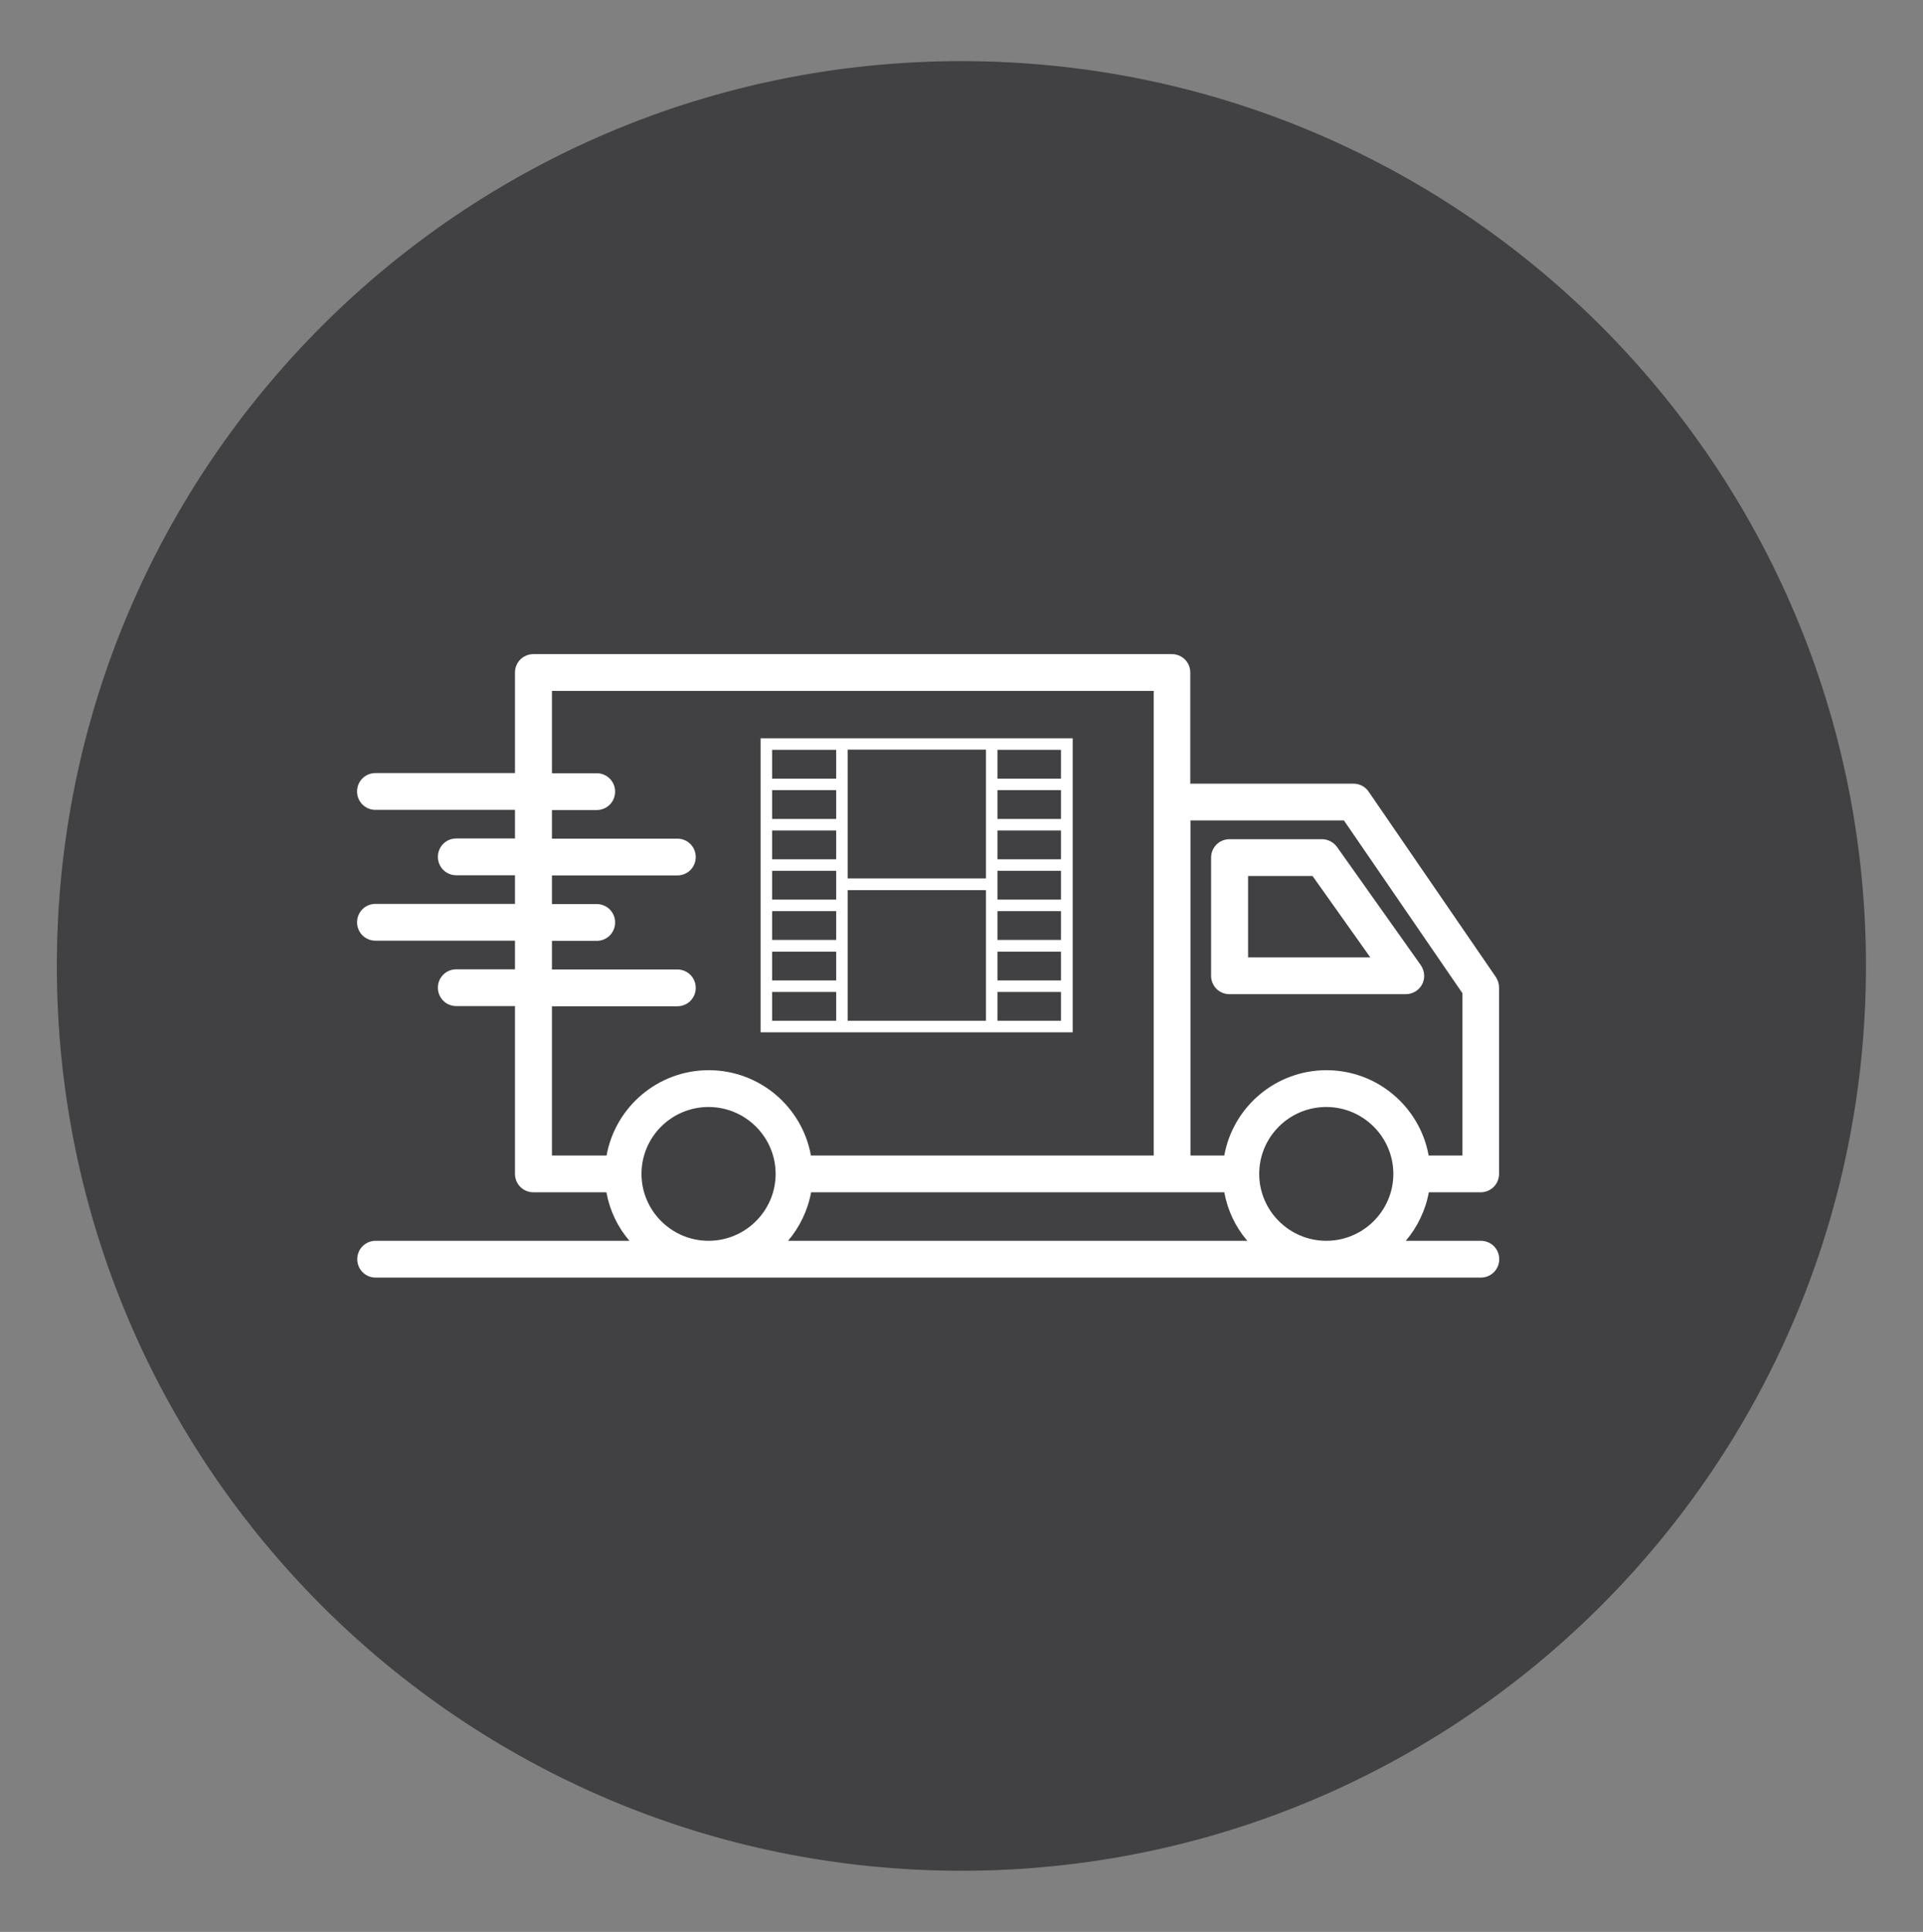 <?xml version="1.0" encoding="utf-8"?>
<svg xmlns="http://www.w3.org/2000/svg" version="1.1" viewBox="0 0 1035.1 1039.6">
  <rect x="0" y="0" width="1035.1" height="1039.6" fill="#808080" stroke="none"/>
  <defs>
    <clipPath id="clippath">
      <rect fill="none" height="945.7" width="945.7" x="45.7" y="41.8"/>
    </clipPath>
    <clipPath id="clippath-1">
      <rect fill="none" height="973.9" width="973.9" x="30.6" y="32.9"/>
    </clipPath>
  </defs>
  
  <g>
    <g display="none" id="Layer_1">
      <g>
        <g clip-path="url(#clippath)">
          <path d="M518.6,987.5c261.1,0,472.8-211.7,472.8-472.8S779.7,41.8,518.6,41.8,45.7,253.5,45.7,514.6s211.7,472.8,472.8,472.8" fill="#f36c3b"/>
          <path d="M797.8,685.1H239.4v-409.2h558.4v409.2ZM546.8,753.3h-56.4v-47.9h56.4v47.9ZM807.4,255.6H229.7c-5.3,0-9.6,4.6-9.6,10.2v429.6c0,5.6,4.3,10.2,9.6,10.2h241.4v47.9h-43.3c-5.3,0-9.6,4.6-9.6,10.2s4.3,10.2,9.6,10.2h181.6c5.3,0,9.6-4.6,9.6-10.2s-4.3-10.2-9.6-10.2h-43.3v-47.9h241.4c5.3,0,9.6-4.6,9.6-10.2v-429.6c0-5.6-4.3-10.2-9.6-10.2" fill="#fff"/>
          <path d="M283.7,318.3h469.6v304.1h-469.6v-304.1ZM274.1,642.7h488.9c5.3,0,9.6-4.6,9.6-10.2v-324.4c0-5.6-4.3-10.2-9.6-10.2h-488.9c-5.3,0-9.6,4.6-9.6,10.2v324.4c0,5.6,4.3,10.2,9.6,10.2" fill="#fff"/>
          <path d="M636.7,545.3c-5.3,0-9.6,4.6-9.6,10.2v29.3h-27.8c-5.3,0-9.6,4.6-9.6,10.2s4.3,10.2,9.6,10.2h37.4c5.3,0,9.6-4.6,9.6-10.2v-39.5c0-5.6-4.3-10.2-9.6-10.2" fill="#fff"/>
          <path d="M636.7,335.5h-37.4c-5.3,0-9.6,4.6-9.6,10.2s4.3,10.2,9.6,10.2h27.8v29.3c0,5.6,4.3,10.2,9.6,10.2s9.6-4.6,9.6-10.2v-39.5c0-5.6-4.3-10.2-9.6-10.2" fill="#fff"/>
          <path d="M400.4,395.4c5.3,0,9.6-4.6,9.6-10.2v-29.3h27.8c5.3,0,9.6-4.6,9.6-10.2s-4.3-10.2-9.6-10.2h-37.4c-5.3,0-9.6,4.6-9.6,10.2v39.5c0,5.6,4.3,10.2,9.6,10.2" fill="#fff"/>
          <path d="M437.9,584.8h-27.8v-29.3c0-5.6-4.3-10.2-9.6-10.2s-9.6,4.5-9.6,10.2v39.5c0,5.6,4.3,10.2,9.6,10.2h37.4c5.3,0,9.6-4.6,9.6-10.2s-4.3-10.2-9.6-10.2" fill="#fff"/>
        </g>
        <path d="M594.1,433.7h-33.2v-15.9h33.2v15.9ZM594.1,456h-33.2v-15.9h33.2v15.9ZM594.1,478.3h-33.2v-15.9h33.2v15.9ZM594.1,500.6h-33.2v-15.9h33.2v15.9ZM594.1,522.9h-33.2v-15.9h33.2v15.9ZM594.1,545.2h-33.2v-15.9h33.2v15.9ZM554.8,466.6h-72.2v-71.2h72.2v71.2ZM554.8,545.2h-72.2v-72.2h72.2v72.2ZM476.5,411.4h-33.5v-15.9h33.5v15.9ZM476.5,433.7h-33.5v-15.9h33.5v15.9ZM476.5,456h-33.5v-15.9h33.5v15.9ZM476.5,478.3h-33.5v-15.9h33.5v15.9ZM476.5,500.6h-33.5v-15.9h33.5v15.9ZM476.5,522.9h-33.5v-15.9h33.5v15.9ZM476.5,545.2h-33.5v-15.9h33.5v15.9ZM560.8,395.4h33.2v15.9h-33.2v-15.9ZM437,551.6h163.1v-162.5h-163.1v162.5Z" fill="#fff"/>
      </g>
    </g>
    <g id="Layer_2">
      <g>
        <g clip-path="url(#clippath-1)">
          <path d="M517.5,1006.7c268.9,0,486.9-218,486.9-486.9S786.5,32.9,517.5,32.9,30.6,250.9,30.6,519.8s218,486.9,486.9,486.9" fill="#414042"/>
          <path d="M677.8,631.7c0-19.9,16.2-36,36.1-36s36.1,16.2,36.1,36-16.2,36-36.1,36-36.1-16.2-36.1-36M345.3,631.7c0-19.9,16.2-36,36.1-36s36.1,16.2,36.1,36-16.2,36-36.1,36-36.1-16.2-36.1-36M297.1,541.5h67.5c5.5,0,9.9-4.4,9.9-9.9s-4.4-9.9-9.9-9.9h-67.5v-15.4h24.1c5.5,0,9.9-4.4,9.9-9.9s-4.4-9.9-9.9-9.9h-24.1v-15.4h67.5c5.5,0,9.9-4.4,9.9-9.9s-4.4-9.9-9.9-9.9h-67.5v-15.4h24.1c5.5,0,9.9-4.4,9.9-9.9s-4.4-9.9-9.9-9.9h-24.1v-44.3h323.9v250h-184.5c-4.7-26.1-27.6-45.9-55-45.9s-50.3,19.8-55,45.9h-29.4v-80.4ZM436.5,641.6h222.5c1.8,9.8,6.1,18.8,12.4,26.1h-247.2c6.2-7.3,10.6-16.3,12.4-26.1M723.4,441.5l63.8,93v87.3h-18.2c-4.7-26.1-27.6-45.9-55-45.9s-50.3,19.8-55,45.9h-18.2v-180.3h82.6ZM797,641.6c5.5,0,9.9-4.4,9.9-9.9v-100.3c0-2-.6-3.9-1.7-5.6l-68.5-99.8c-1.8-2.7-4.9-4.3-8.2-4.3h-87.8v-59.8c0-5.5-4.4-9.9-9.9-9.9h-343.7c-5.5,0-9.9,4.4-9.9,9.9v54.1h-75.1c-5.5,0-9.9,4.4-9.9,9.9s4.4,9.9,9.9,9.9h75.1v15.4h-31.6c-5.5,0-9.9,4.4-9.9,9.9s4.4,9.9,9.9,9.9h31.6v15.4h-75.1c-5.5,0-9.9,4.4-9.9,9.9s4.4,9.9,9.9,9.9h75.1v15.4h-31.6c-5.5,0-9.9,4.4-9.9,9.9s4.4,9.9,9.9,9.9h31.6v90.3c0,5.5,4.4,9.9,9.9,9.9h39.3c1.8,9.8,6.1,18.8,12.4,26.1h-136.6c-5.5,0-9.9,4.4-9.9,9.9s4.4,9.9,9.9,9.9h594.9c5.5,0,9.9-4.4,9.9-9.9s-4.4-9.9-9.9-9.9h-40.4c6.2-7.3,10.6-16.3,12.4-26.1h28.1Z" fill="#fff"/>
          <path d="M671.7,471.4h34.8l31.1,43.8h-65.8v-43.8ZM661.8,535h94.9c3.7,0,7.1-2.1,8.8-5.3,1.7-3.3,1.4-7.2-.7-10.3l-45.1-63.6c-1.9-2.6-4.9-4.2-8.1-4.2h-49.8c-5.5,0-9.9,4.4-9.9,9.9v63.6c0,5.5,4.4,9.9,9.9,9.9" fill="#fff"/>
        </g>
        <path d="M571.1,440.7h-34.2v-15.5h34.2v15.5ZM571.1,462.4h-34.2v-15.5h34.2v15.5ZM571.1,484.1h-34.2v-15.5h34.2v15.5ZM571.1,505.8h-34.2v-15.5h34.2v15.5ZM571.1,527.6h-34.2v-15.5h34.2v15.5ZM571.1,549.3h-34.2v-15.5h34.2v15.5ZM530.7,472.7h-74.4v-69.3h74.4v69.3ZM530.7,549.3h-74.4v-70.3h74.4v70.3ZM450.1,419h-34.5v-15.5h34.5v15.5ZM450.1,440.7h-34.5v-15.5h34.5v15.5ZM450.1,462.4h-34.5v-15.5h34.5v15.5ZM450.1,484.1h-34.5v-15.5h34.5v15.5ZM450.1,505.8h-34.5v-15.5h34.5v15.5ZM450.1,527.6h-34.5v-15.5h34.5v15.5ZM450.1,549.3h-34.5v-15.5h34.5v15.5ZM536.9,403.5h34.2v15.5h-34.2v-15.5ZM409.4,555.5h168v-158.2h-168v158.2Z" fill="#fff"/>
      </g>
    </g>
  </g>
</svg>